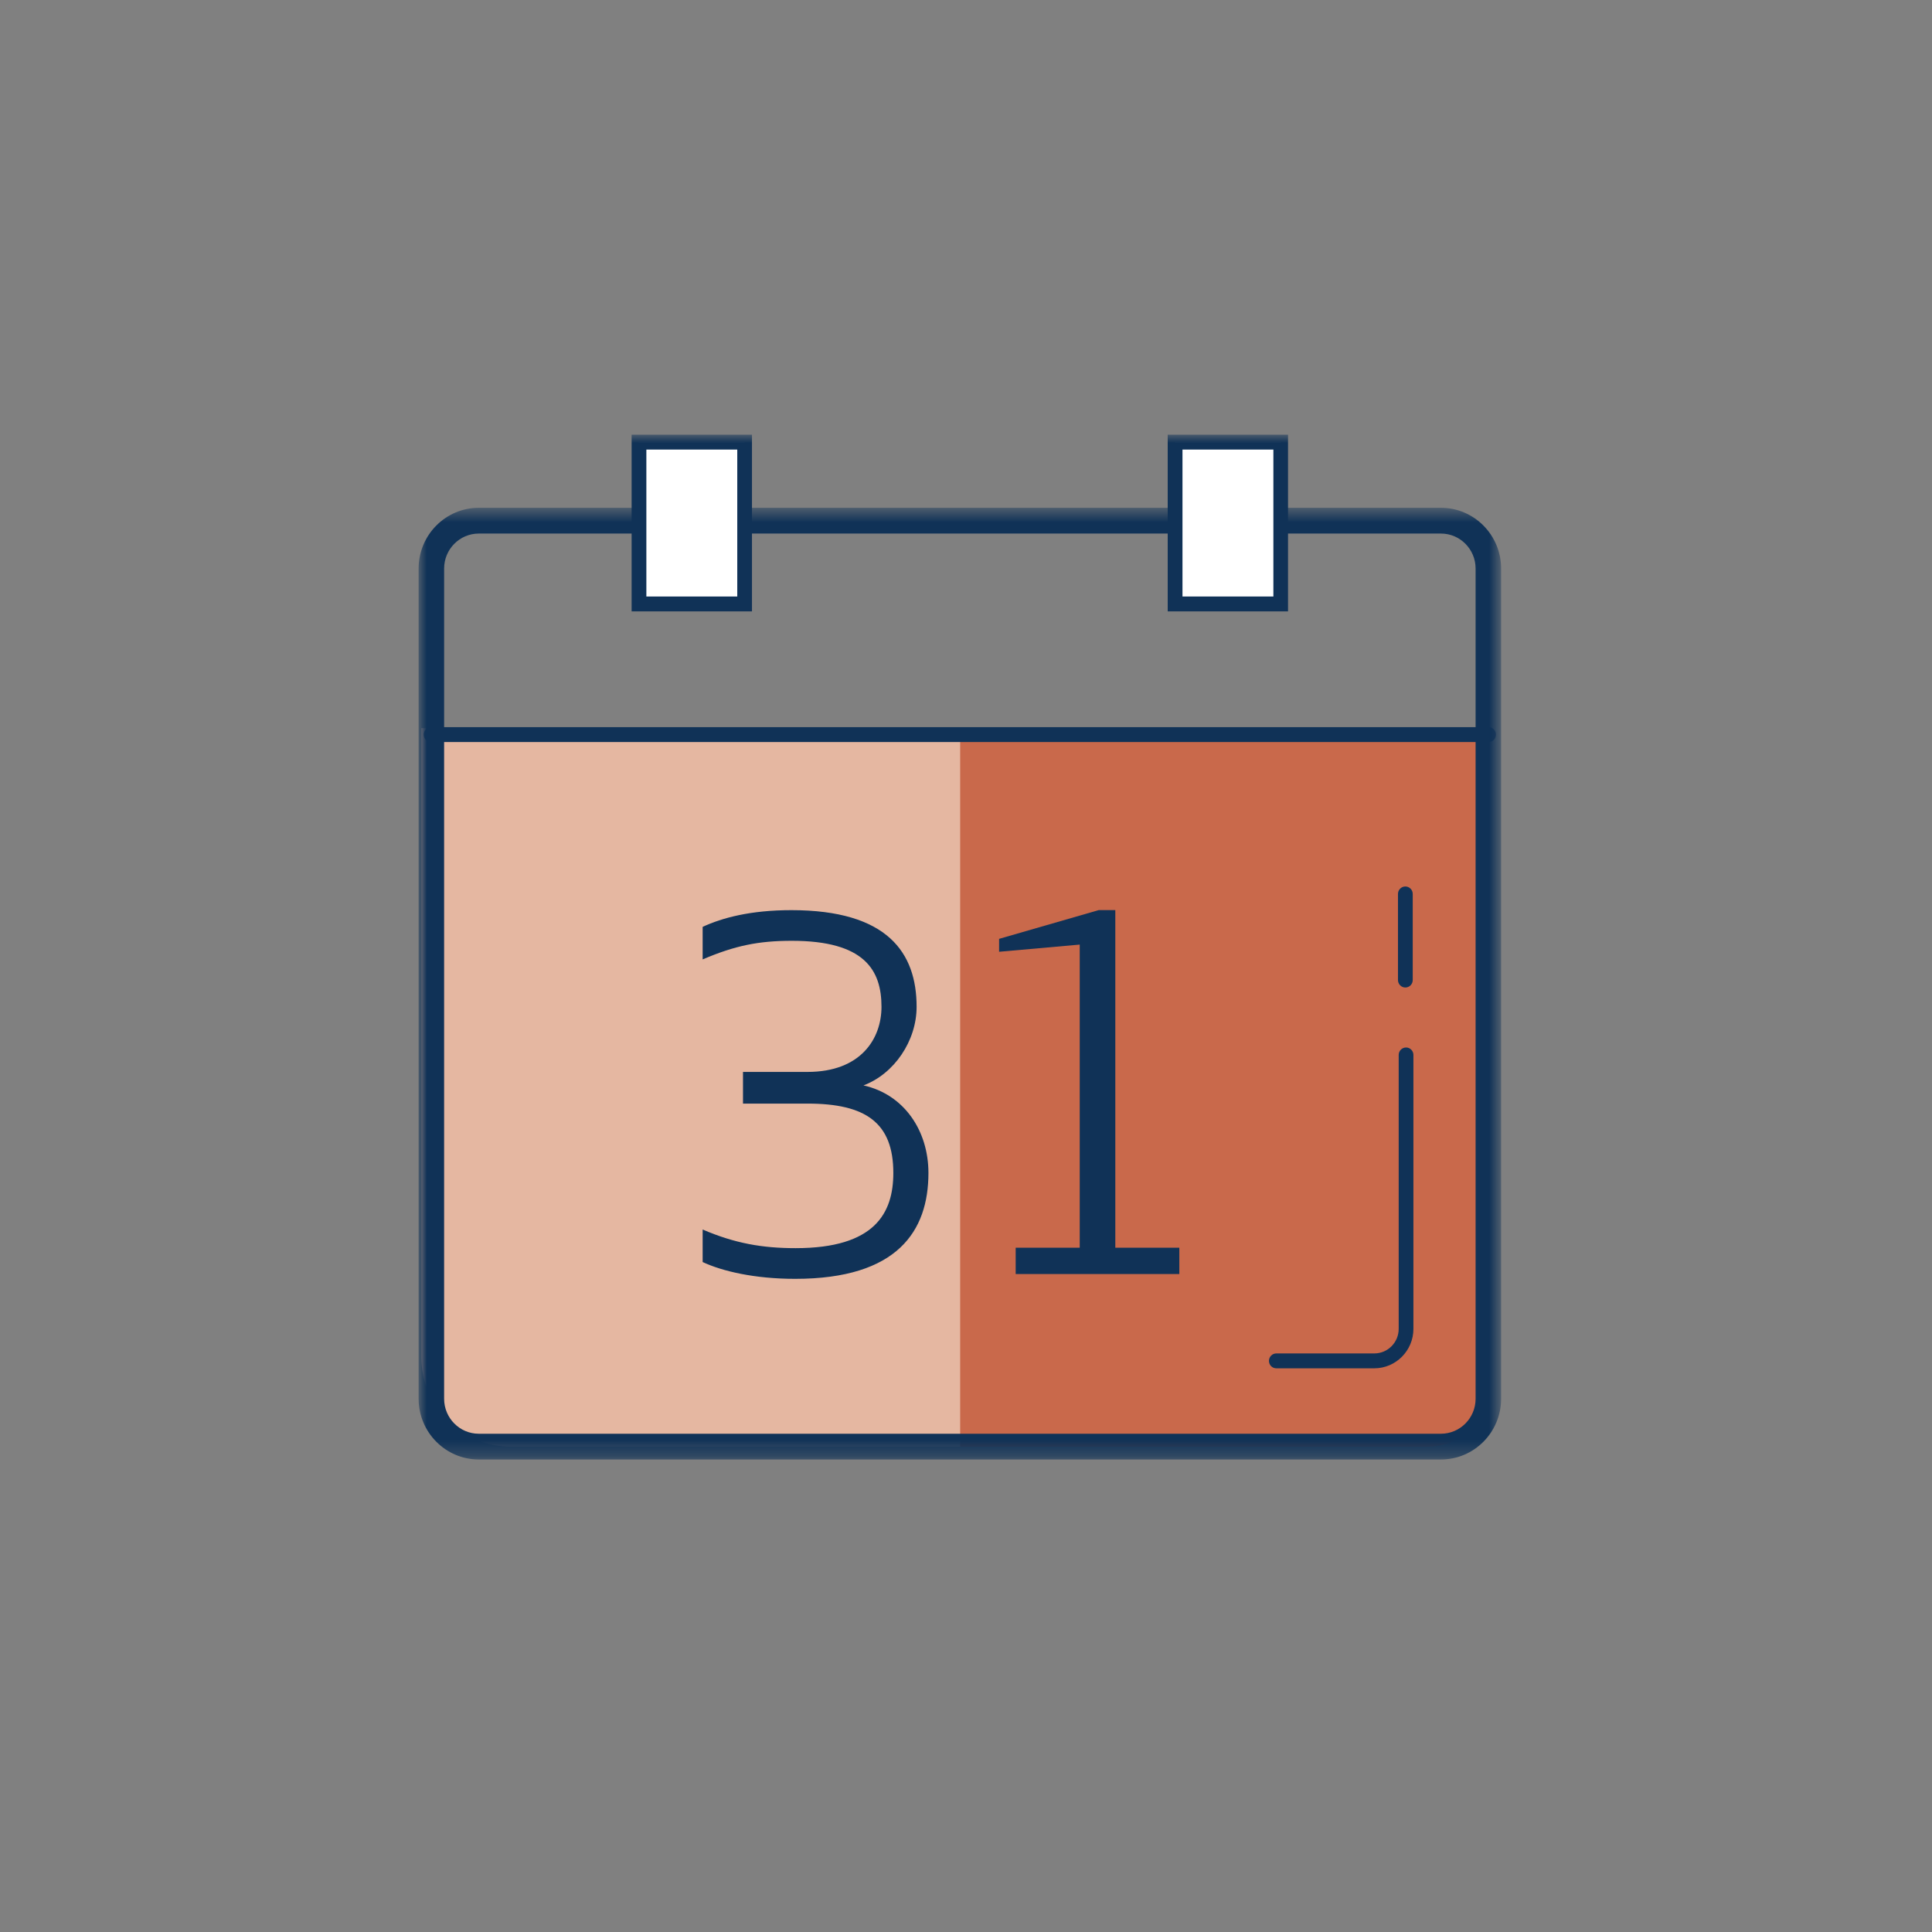 <svg xmlns="http://www.w3.org/2000/svg" xmlns:xlink="http://www.w3.org/1999/xlink" width="120" height="120" viewBox="0 0 120 120">
  <rect x="0" y="0" width="120" height="120" fill="#808080" stroke="none"/>
  <defs>
    <polygon id="event-a" points=".001 1.608 67.236 1.608 67.236 60.72 .001 60.72"/>
    <polygon id="event-c" points="0 63.652 67.236 63.652 67.236 -.001 0 -.001"/>
  </defs>
  <g fill="none" fill-rule="evenodd" transform="translate(26 27)">
    <path fill="#C9694B" d="M32.977,18.227 L66.446,18.227 L66.446,57.267 C66.446,60.351 65.633,62.854 62.578,62.854 L32.977,62.854 L32.977,18.227 Z"/>
    <path fill="#E5B7A1" d="M33.637,62.853 L5.705,62.853 C2.647,62.853 0.168,60.353 0.168,57.267 L0.168,18.227 L33.637,18.227 L33.637,62.853 Z"/>
    <g transform="translate(0 2.932)">
      <mask id="event-b" fill="#fff">
        <use xlink:href="#event-a"/>
      </mask>
      <path fill="#103257" d="M63.499,60.72 L3.738,60.72 C1.677,60.72 0.001,59.028 0.001,56.947 L0.001,5.38 C0.001,3.3 1.677,1.608 3.738,1.608 L63.499,1.608 C65.56,1.608 67.237,3.3 67.237,5.38 L67.237,56.947 C67.237,59.028 65.56,60.72 63.499,60.72 L63.499,60.72 Z M3.738,3.208 C2.551,3.208 1.585,4.182 1.585,5.38 L1.585,56.947 C1.585,58.146 2.551,59.12 3.738,59.12 L63.499,59.12 C64.687,59.12 65.652,58.146 65.652,56.947 L65.652,5.38 C65.652,4.182 64.687,3.208 63.499,3.208 L3.738,3.208 Z" mask="url(#event-b)"/>
    </g>
    <mask id="event-d" fill="#fff">
      <use xlink:href="#event-c"/>
    </mask>
    <polygon fill="#FFF" points="13.689 10.512 20.251 10.512 20.251 .461 13.689 .461" mask="url(#event-d)"/>
    <path fill="#103257" d="M13.231,10.974 L20.706,10.974 L20.706,-0.001 L13.231,-0.001 L13.231,10.974 Z M14.147,10.05 L19.793,10.05 L19.793,0.923 L14.147,0.923 L14.147,10.05 Z" mask="url(#event-d)"/>
    <polygon fill="#FFF" points="46.985 10.512 53.547 10.512 53.547 .461 46.985 .461" mask="url(#event-d)"/>
    <path fill="#103257" d="M46.528 10.974L54.002 10.974 54.002-.001 46.528-.001 46.528 10.974zM47.446 10.05L53.092 10.05 53.092.923 47.446.923 47.446 10.05zM66.46 19.088L.777 19.088C.526 19.088.319 18.882.319 18.626.319 18.373.526 18.164.777 18.164L66.46 18.164C66.711 18.164 66.917 18.373 66.917 18.626 66.917 18.882 66.711 19.088 66.46 19.088M23.418 50.525C28.366 50.525 29.486 48.323 29.486 45.854 29.486 42.737 27.778 41.546 24.156 41.546L20.149 41.546 20.149 39.579 24.156 39.579C27.485 39.579 28.751 37.499 28.751 35.535 28.751 33.246 27.689 31.435 23.183 31.435 21.119 31.435 19.647 31.733 17.643 32.591L17.643 30.569C18.852 30.007 20.62 29.531 23.154 29.531 29.133 29.531 30.932 32.179 30.932 35.535 30.932 37.647 29.546 39.698 27.632 40.416 30.166 40.981 31.667 43.238 31.667 45.854 31.667 49.458 29.753 52.431 23.389 52.431 20.855 52.431 18.852 51.953 17.643 51.388L17.643 49.368C19.647 50.229 21.355 50.525 23.418 50.525" mask="url(#event-d)"/>
    <polygon fill="#103257" points="37.086 50.496 41.064 50.496 41.064 31.67 36.056 32.116 36.056 31.314 42.241 29.529 43.274 29.529 43.274 50.496 47.25 50.496 47.25 52.133 37.086 52.133" mask="url(#event-d)"/>
    <path fill="#103257" d="M59.361 57.988L53.272 57.988C53.021 57.988 52.817 57.785 52.817 57.526 52.817 57.273 53.021 57.064 53.272 57.064L59.361 57.064C60.195 57.064 60.875 56.383 60.875 55.538L60.875 38.523C60.875 38.27 61.079 38.061 61.333 38.061 61.584 38.061 61.79 38.27 61.79 38.523L61.79 55.538C61.79 56.887 60.7 57.988 59.361 57.988M61.289 34.336C61.038 34.336 60.831 34.13 60.831 33.874L60.831 28.523C60.831 28.267 61.038 28.061 61.289 28.061 61.54 28.061 61.747 28.267 61.747 28.523L61.747 33.874C61.747 34.13 61.54 34.336 61.289 34.336" mask="url(#event-d)"/>
  </g>
</svg>

